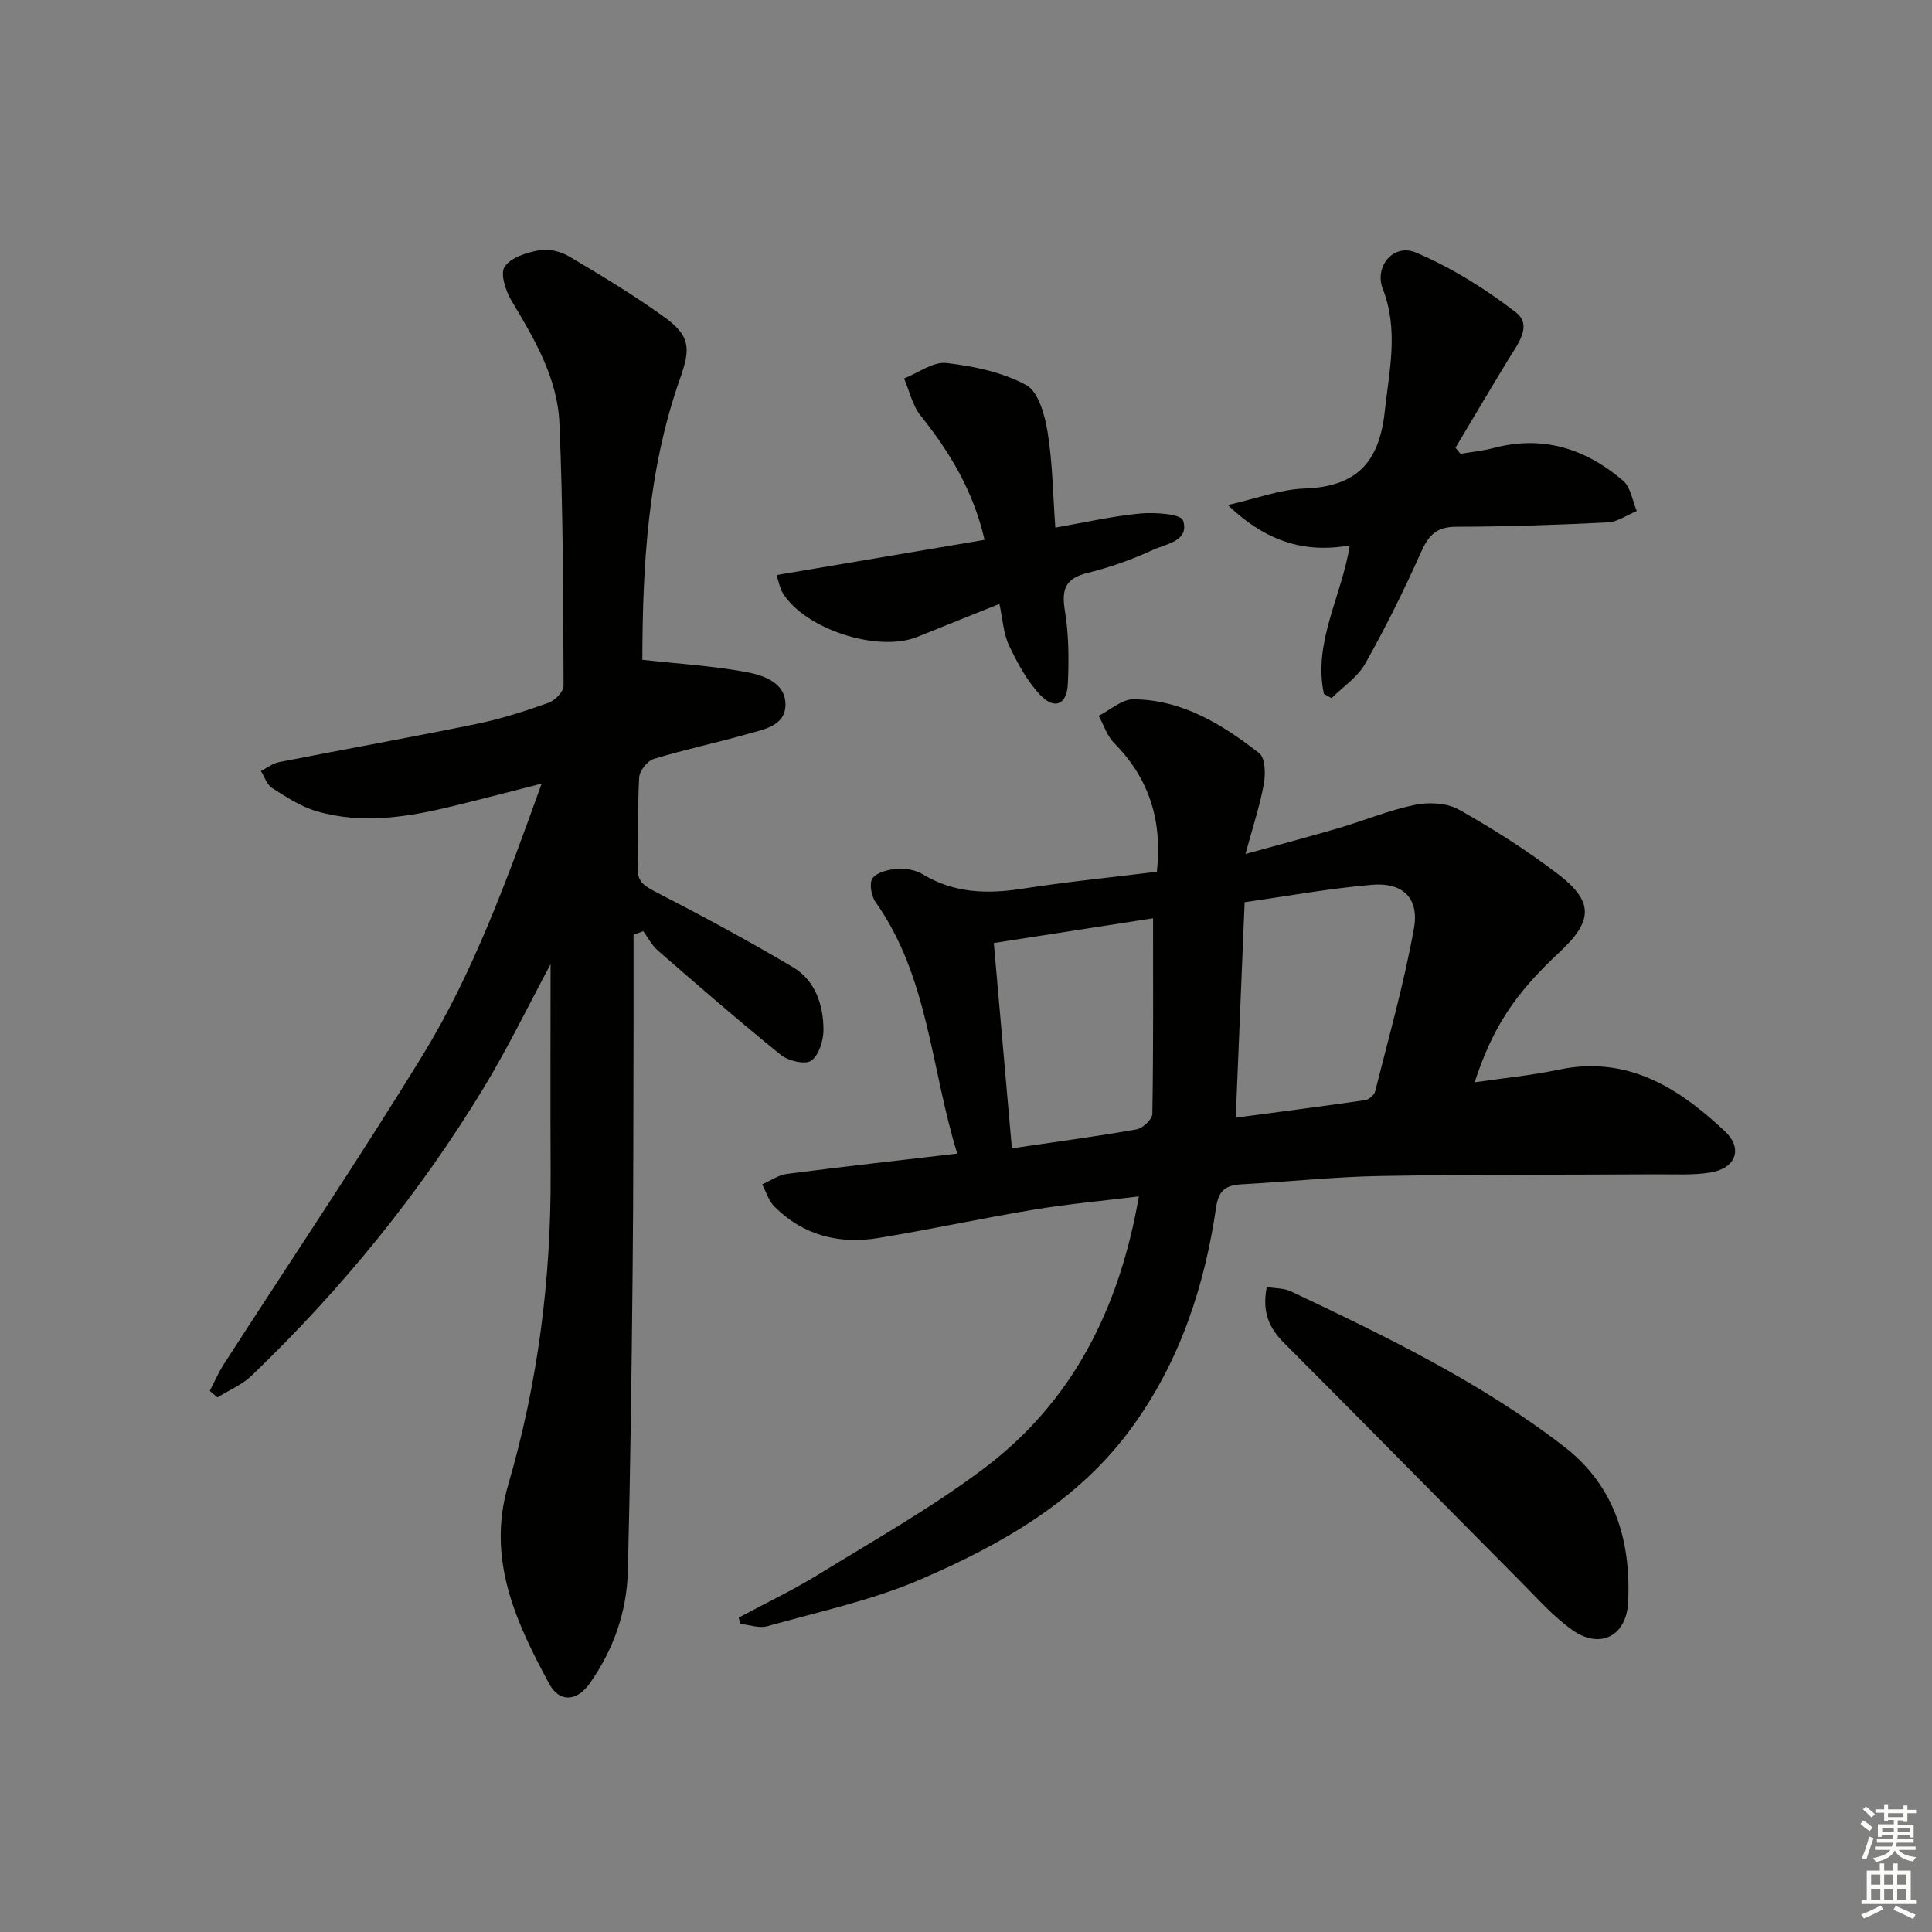 <svg enable-background="new 0 0 400 400" viewBox="0 0 400 400" xmlns="http://www.w3.org/2000/svg"><rect x="0" y="0" width="400" height="400" fill="#808080" stroke="none"/><g fill="#010100"><path d="m305.31 224.08c6.18-.91 11.81-1.43 17.31-2.6 14.24-3.03 24.88 3.69 34.48 12.72 3.85 3.62 2.28 7.7-3 8.56-3.58.58-7.3.35-10.96.37-19.16.11-38.33.01-57.48.35-9.47.17-18.92 1.2-28.38 1.7-3.23.17-4.94 1-5.49 4.75-2.41 16.47-7.53 31.99-17.46 45.63-11.1 15.24-26.95 24.18-43.64 31.4-10.12 4.38-21.14 6.71-31.82 9.73-1.69.48-3.73-.29-5.61-.48-.11-.43-.21-.87-.32-1.3 5.49-2.95 11.15-5.64 16.45-8.9 11.6-7.14 23.55-13.87 34.39-22.04 18.24-13.75 27.96-32.93 32.01-56.27-7.43.92-14.59 1.56-21.66 2.73-10.8 1.79-21.5 4.12-32.3 5.89-8.1 1.33-15.52-.54-21.48-6.5-1.2-1.19-1.72-3.05-2.56-4.61 1.72-.75 3.38-1.94 5.16-2.17 11.5-1.49 23.04-2.77 35.24-4.2-5.51-17.82-5.94-36.6-16.94-52.11-.88-1.25-1.32-3.98-.58-4.92.99-1.25 3.32-1.8 5.12-1.93 1.74-.12 3.8.25 5.27 1.14 6.5 3.93 13.34 4.11 20.61 2.98 9.17-1.43 18.41-2.34 27.85-3.51 1.17-10.6-1.59-19.32-8.87-26.67-1.46-1.48-2.14-3.73-3.18-5.62 2.4-1.2 4.8-3.44 7.19-3.42 10.11.07 18.4 5.19 26.05 11.16 1.26.98 1.33 4.32.95 6.39-.82 4.5-2.28 8.88-3.8 14.48 7.09-1.96 13.27-3.59 19.39-5.39 5.26-1.55 10.38-3.7 15.72-4.79 2.88-.59 6.61-.4 9.08.99 7.08 3.98 14 8.39 20.46 13.31 7.5 5.72 7.33 9.72.41 16.17-9.3 8.66-13.87 15.56-17.61 26.98zm-47.62-37.29c-.64 15.53-1.23 29.89-1.84 44.61 8.85-1.18 17.84-2.33 26.81-3.63.77-.11 1.85-1.04 2.04-1.77 2.82-11.23 5.99-22.4 8.04-33.77 1.14-6.3-2.32-9.59-8.73-9.04-8.86.76-17.65 2.37-26.32 3.6zm-18.96 3.33c-10.39 1.61-21.31 3.31-32.97 5.12 1.25 14.14 2.47 28.07 3.74 42.51 9.47-1.4 17.68-2.48 25.83-3.93 1.28-.23 3.23-2.07 3.25-3.2.23-13.28.15-26.56.15-40.5z"/><path d="m131.17 193.55c0 6.11.01 12.21 0 18.32-.05 17.33-.02 34.66-.2 51.98-.21 20.47-.46 40.94-.98 61.41-.21 8.47-2.98 16.32-7.91 23.29-2.62 3.71-6.25 4-8.37.07-6.93-12.82-12.99-25.85-8.5-41.2 6.15-21.02 8.89-42.56 8.79-64.46-.07-14.76-.01-29.52-.01-43.34-4.29 7.98-8.74 17.2-14.03 25.91-13.3 21.85-29.39 41.54-47.84 59.26-1.99 1.91-4.72 3.04-7.1 4.53-.53-.45-1.06-.9-1.59-1.35.97-1.85 1.8-3.79 2.92-5.54 13.7-21.25 27.81-42.23 41.04-63.77 10.62-17.29 17.54-36.37 24.75-56.42-6.62 1.69-12.34 3.18-18.08 4.59-9.43 2.31-18.96 3.92-28.52 1.12-3.26-.95-6.27-2.94-9.19-4.79-1.09-.69-1.57-2.33-2.33-3.53 1.25-.63 2.43-1.58 3.75-1.84 13.67-2.69 27.38-5.14 41.03-7.94 5.02-1.03 9.95-2.63 14.78-4.35 1.33-.47 3.11-2.31 3.1-3.51-.08-18.14-.08-36.29-.86-54.4-.4-9.3-5.15-17.38-9.89-25.28-1.23-2.04-2.41-5.63-1.45-7.08 1.27-1.93 4.57-2.94 7.17-3.42 1.94-.36 4.45.25 6.2 1.29 6.71 3.98 13.42 8.02 19.73 12.58 5.32 3.84 5.42 6.47 3.27 12.54-6.81 19.22-7.81 39.21-7.86 58.38 7.55.84 14.58 1.26 21.45 2.53 3.59.67 8.17 2.15 8.18 6.72.01 4.51-4.62 5.19-8.06 6.17-6.37 1.82-12.88 3.17-19.21 5.11-1.32.41-2.94 2.47-3.02 3.85-.36 6.15-.06 12.33-.32 18.48-.12 2.84 1.08 3.82 3.48 5.06 9.7 5 19.32 10.17 28.7 15.74 4.61 2.74 6.28 7.77 6.3 12.93.01 2.22-.94 5.28-2.54 6.41-1.26.88-4.74.05-6.29-1.2-8.66-7-17.07-14.32-25.48-21.62-1.23-1.07-2.01-2.65-3-3.99-.67.23-1.34.5-2.01.76z"/><path d="m274.1 143.65c-2.28-10.68 3.69-20.17 5.35-30.73-9.42 1.67-17.39-.84-25.24-8.36 6-1.36 10.87-3.24 15.8-3.41 10.64-.37 15.5-5.15 16.68-15.89.94-8.61 2.92-16.87-.39-25.42-1.83-4.71 2.23-9.52 6.89-7.54 7.34 3.13 14.35 7.49 20.67 12.39 3.51 2.72.3 6.65-1.61 9.79-3.68 6.05-7.28 12.15-10.91 18.22.35.42.69.84 1.04 1.27 2.29-.4 4.63-.63 6.88-1.22 10.21-2.7 19.08.17 26.8 6.79 1.57 1.35 1.91 4.14 2.82 6.26-2.01.82-4 2.26-6.04 2.36-10.46.52-20.93.87-31.4.9-4.01.01-5.68 1.76-7.22 5.23-3.5 7.86-7.34 15.6-11.56 23.1-1.58 2.81-4.61 4.8-6.98 7.16-.53-.29-1.06-.6-1.58-.9z"/><path d="m218.49 109.23c6.26-1.08 11.91-2.39 17.63-2.92 3.01-.27 8.4.11 8.82 1.44 1.37 4.28-3.47 4.83-6.19 6.08-4.34 2-8.93 3.64-13.57 4.78-4.59 1.12-5.44 3.37-4.71 7.81.82 4.98.85 10.17.61 15.23-.2 4.28-2.78 5.35-5.74 2.21-2.72-2.89-4.72-6.61-6.44-10.25-1.16-2.45-1.29-5.39-1.98-8.57-5.97 2.39-11.48 4.58-16.97 6.81-8.21 3.34-23.44-1.62-27.95-9.19-.56-.94-.74-2.12-1.22-3.6 14.44-2.45 28.56-4.84 43.06-7.29-2.3-10.07-7.18-18.15-13.25-25.73-1.69-2.12-2.3-5.1-3.41-7.68 2.93-1.15 6-3.52 8.77-3.2 5.66.65 11.6 1.9 16.52 4.57 2.53 1.37 3.85 6.21 4.42 9.7 1.04 6.36 1.1 12.84 1.6 19.8z"/><path d="m262.27 266.46c1.86.31 3.58.23 4.95.88 19.66 9.31 39.26 18.78 56.59 32.15 10.52 8.11 13.9 19.52 13.27 32.27-.34 6.98-5.81 9.77-11.51 5.74-3.89-2.74-7.14-6.42-10.52-9.83-16.4-16.51-32.71-33.11-49.15-49.57-3.08-3.07-4.66-6.35-3.63-11.64z"/></g><path d="m385.2 377.6.6-.7c.6.4 1.3.9 1.9 1.5l-.6.7c-.8-.5-1.4-1-1.9-1.5zm.3 7.1c.6-1.4 1.1-2.9 1.5-4.5.3.1.6.3.9.4-.5 1.4-1 2.9-1.5 4.4zm.2-10.1.6-.6c.7.5 1.3 1.1 1.9 1.6l-.7.7c-.6-.6-1.2-1.2-1.8-1.7zm8.4-.8h.8v.9h1.8v.7h-1.8v1.8h-.8v-.3h-1.2v.9h3.3v2.6h-.8v-.4h-2.5c0 .3 0 .6-.1.8h3.4v.7h-3.5c0 .3-.1.6-.1.8h4v.7h-3.5c.7.9 1.9 1.3 3.6 1.5-.2.2-.4.5-.6.9-1.9-.3-3.2-1.1-3.8-2.3-.5 1.1-1.8 2-3.9 2.4-.2-.3-.4-.5-.6-.8 1.9-.4 3.1-.9 3.6-1.7h-3.2v-.7h3.5c.1-.2.1-.5.2-.8h-3.3v-.7h3.4c0-.2 0-.5 0-.8h-2.4v.3h-.8v-2.6h3.3v-.9h-1.2v.3h-.8v-1.8h-1.8v-.7h1.8v-.9h.8v.9h3.2zm-4.4 5.5h2.4c0-.3 0-.6 0-.9h-2.4zm1.2-3.1h3.2v-.8h-3.2zm4.4 2.2h-2.4v.9h2.5v-.9z" fill="#fbfcfa"/><path d="m389.2 385.8h.9v1.5h1.9v-1.5h.9v1.5h2.7v6h1.1v.9h-11.3v-.9h1.1v-6h2.7zm.2 8.7.5.8c-1.2.6-2.5 1.3-4 1.9-.2-.3-.3-.6-.6-.8 1.6-.6 3-1.3 4.1-1.9zm-2-4.3h1.9v-2.1h-1.9zm0 3.1h1.9v-2.2h-1.9zm2.7-3.1h1.9v-2.1h-1.9zm0 3.1h1.9v-2.2h-1.9zm2.4 1.3c1.4.6 2.7 1.2 4.1 1.8l-.5.9c-1.5-.7-2.8-1.4-4.1-1.9zm2.2-6.5h-1.9v2.1h1.9zm-1.9 5.2h1.9v-2.2h-1.9z" fill="#fbfcfa"/></svg>